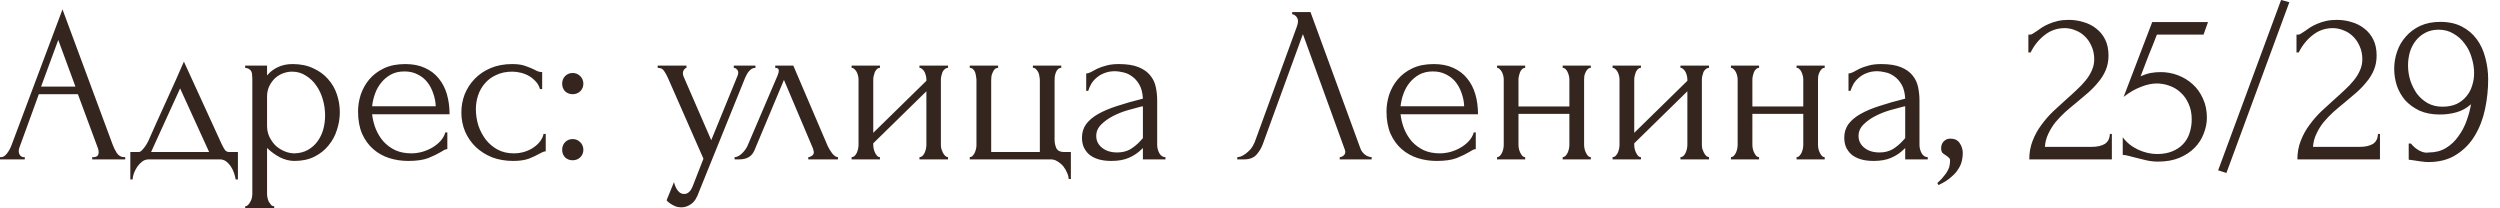 <?xml version="1.0" encoding="UTF-8"?> <svg xmlns="http://www.w3.org/2000/svg" width="168" height="14" viewBox="0 0 168 14" fill="none"><path d="M6.195 10.56H6.27C6.51 10.56 6.63 10.45 6.63 10.23C6.63 10.15 6.615 10.065 6.585 9.975L5.235 6.33H2.61L1.305 9.915C1.275 9.995 1.26 10.07 1.26 10.14C1.26 10.27 1.295 10.375 1.365 10.455C1.435 10.525 1.51 10.56 1.59 10.56H1.665V10.71H3.9069e-05V10.56H0.075C0.205 10.56 0.33 10.485 0.45 10.335C0.58 10.175 0.685 9.99 0.765 9.78L4.2 0.63L7.56 9.69C7.63 9.89 7.725 10.085 7.845 10.275C7.975 10.465 8.14 10.56 8.34 10.56H8.415V10.71H6.195V10.56ZM2.76 5.82H5.07L3.915 2.685L2.76 5.82ZM15.988 10.215V12.06H15.838C15.818 11.94 15.783 11.8 15.733 11.64C15.683 11.49 15.613 11.345 15.523 11.205C15.433 11.065 15.323 10.945 15.193 10.845C15.073 10.755 14.933 10.71 14.773 10.71H10.003C9.843 10.71 9.698 10.755 9.568 10.845C9.438 10.945 9.323 11.065 9.223 11.205C9.133 11.345 9.058 11.49 8.998 11.64C8.948 11.8 8.918 11.94 8.908 12.06H8.758V10.215H9.328C9.388 10.215 9.443 10.19 9.493 10.14C9.553 10.09 9.608 10.03 9.658 9.96C9.718 9.89 9.773 9.815 9.823 9.735C9.873 9.645 9.918 9.565 9.958 9.495C10.108 9.155 10.288 8.75 10.498 8.28C10.718 7.81 10.938 7.325 11.158 6.825C11.388 6.325 11.608 5.84 11.818 5.37C12.028 4.89 12.208 4.48 12.358 4.14L14.893 9.675C14.973 9.845 15.048 9.98 15.118 10.08C15.188 10.17 15.283 10.215 15.403 10.215H15.988ZM10.153 10.215H14.053L12.103 5.94L10.153 10.215ZM19.656 4.305C20.196 4.305 20.661 4.4 21.051 4.59C21.451 4.77 21.781 5.01 22.041 5.31C22.311 5.61 22.511 5.955 22.641 6.345C22.771 6.735 22.836 7.135 22.836 7.545C22.836 7.945 22.771 8.34 22.641 8.73C22.521 9.12 22.331 9.47 22.071 9.78C21.821 10.09 21.506 10.34 21.126 10.53C20.746 10.72 20.296 10.815 19.776 10.815C19.466 10.815 19.146 10.735 18.816 10.575C18.496 10.405 18.206 10.195 17.946 9.945V13.035C17.946 13.115 17.956 13.2 17.976 13.29C17.996 13.39 18.026 13.48 18.066 13.56C18.116 13.64 18.166 13.71 18.216 13.77C18.276 13.83 18.346 13.86 18.426 13.86V14.01H16.476V13.86C16.546 13.86 16.611 13.83 16.671 13.77C16.731 13.71 16.781 13.64 16.821 13.56C16.871 13.48 16.906 13.39 16.926 13.29C16.946 13.2 16.956 13.115 16.956 13.035V5.295C16.956 5.205 16.951 5.12 16.941 5.04C16.941 4.95 16.926 4.875 16.896 4.815C16.866 4.745 16.816 4.69 16.746 4.65C16.686 4.6 16.596 4.57 16.476 4.56V4.41H17.946V5.07C18.146 4.83 18.386 4.645 18.666 4.515C18.956 4.375 19.286 4.305 19.656 4.305ZM19.791 10.305C20.141 10.295 20.446 10.215 20.706 10.065C20.966 9.915 21.181 9.72 21.351 9.48C21.521 9.24 21.646 8.975 21.726 8.685C21.806 8.385 21.846 8.075 21.846 7.755C21.846 7.395 21.796 7.04 21.696 6.69C21.596 6.34 21.451 6.03 21.261 5.76C21.071 5.48 20.836 5.255 20.556 5.085C20.286 4.905 19.976 4.815 19.626 4.815C19.416 4.815 19.206 4.855 18.996 4.935C18.796 5.015 18.616 5.13 18.456 5.28C18.306 5.43 18.181 5.61 18.081 5.82C17.991 6.02 17.946 6.245 17.946 6.495V8.46C17.946 8.73 18.001 8.98 18.111 9.21C18.221 9.43 18.361 9.625 18.531 9.795C18.711 9.955 18.911 10.08 19.131 10.17C19.351 10.26 19.571 10.305 19.791 10.305ZM25.006 7.68C25.046 8.03 25.131 8.365 25.261 8.685C25.391 8.995 25.561 9.27 25.771 9.51C25.991 9.75 26.256 9.945 26.566 10.095C26.876 10.235 27.236 10.305 27.646 10.305C27.866 10.305 28.096 10.275 28.336 10.215C28.586 10.145 28.816 10.05 29.026 9.93C29.236 9.81 29.421 9.665 29.581 9.495C29.751 9.315 29.866 9.115 29.926 8.895H30.061V10.02C30.001 10.02 29.931 10.04 29.851 10.08C29.781 10.12 29.696 10.17 29.596 10.23C29.396 10.35 29.126 10.48 28.786 10.62C28.446 10.75 27.996 10.815 27.436 10.815C26.986 10.815 26.556 10.75 26.146 10.62C25.746 10.49 25.391 10.29 25.081 10.02C24.771 9.75 24.521 9.405 24.331 8.985C24.151 8.565 24.061 8.065 24.061 7.485C24.061 7.115 24.121 6.74 24.241 6.36C24.371 5.98 24.561 5.64 24.811 5.34C25.071 5.03 25.401 4.78 25.801 4.59C26.201 4.4 26.681 4.305 27.241 4.305C27.741 4.305 28.176 4.39 28.546 4.56C28.926 4.73 29.236 4.965 29.476 5.265C29.726 5.565 29.911 5.92 30.031 6.33C30.151 6.74 30.211 7.19 30.211 7.68H25.006ZM27.181 4.8C26.831 4.8 26.526 4.87 26.266 5.01C26.016 5.15 25.801 5.33 25.621 5.55C25.441 5.77 25.301 6.02 25.201 6.3C25.101 6.58 25.036 6.86 25.006 7.14H29.281C29.271 6.85 29.216 6.565 29.116 6.285C29.026 6.005 28.896 5.755 28.726 5.535C28.556 5.315 28.341 5.14 28.081 5.01C27.821 4.87 27.521 4.8 27.181 4.8ZM36.674 10.17C36.594 10.17 36.519 10.19 36.449 10.23C36.379 10.26 36.299 10.3 36.209 10.35C36.039 10.45 35.814 10.555 35.534 10.665C35.254 10.765 34.904 10.815 34.484 10.815C33.974 10.815 33.504 10.735 33.074 10.575C32.654 10.405 32.289 10.175 31.979 9.885C31.669 9.585 31.429 9.24 31.259 8.85C31.089 8.45 31.004 8.02 31.004 7.56C31.004 7.13 31.079 6.72 31.229 6.33C31.389 5.94 31.614 5.595 31.904 5.295C32.194 4.995 32.549 4.755 32.969 4.575C33.399 4.395 33.884 4.305 34.424 4.305C34.794 4.305 35.094 4.35 35.324 4.44C35.554 4.52 35.749 4.6 35.909 4.68C35.999 4.73 36.084 4.77 36.164 4.8C36.254 4.83 36.344 4.845 36.434 4.845V5.985H36.284C36.234 5.795 36.144 5.63 36.014 5.49C35.884 5.34 35.734 5.215 35.564 5.115C35.394 5.015 35.209 4.94 35.009 4.89C34.809 4.84 34.614 4.815 34.424 4.815C34.014 4.815 33.654 4.89 33.344 5.04C33.034 5.18 32.779 5.37 32.579 5.61C32.379 5.84 32.229 6.105 32.129 6.405C32.029 6.705 31.979 7.015 31.979 7.335C31.979 7.705 32.034 8.07 32.144 8.43C32.264 8.78 32.429 9.095 32.639 9.375C32.859 9.655 33.124 9.88 33.434 10.05C33.754 10.22 34.114 10.305 34.514 10.305C34.794 10.305 35.054 10.265 35.294 10.185C35.534 10.105 35.739 10 35.909 9.87C36.089 9.74 36.229 9.6 36.329 9.45C36.439 9.29 36.504 9.14 36.524 9H36.674V10.17ZM37.777 5.625C37.777 5.425 37.842 5.255 37.972 5.115C38.112 4.975 38.282 4.905 38.482 4.905C38.682 4.905 38.852 4.975 38.992 5.115C39.132 5.255 39.202 5.425 39.202 5.625C39.202 5.825 39.132 5.995 38.992 6.135C38.852 6.265 38.682 6.33 38.482 6.33C38.282 6.33 38.112 6.265 37.972 6.135C37.842 5.995 37.777 5.825 37.777 5.625ZM37.777 10.065C37.777 9.865 37.842 9.695 37.972 9.555C38.112 9.415 38.282 9.345 38.482 9.345C38.682 9.345 38.852 9.415 38.992 9.555C39.132 9.695 39.202 9.865 39.202 10.065C39.202 10.265 39.132 10.435 38.992 10.575C38.852 10.705 38.682 10.77 38.482 10.77C38.282 10.77 38.112 10.705 37.972 10.575C37.842 10.435 37.777 10.265 37.777 10.065ZM46.986 12.855C46.846 13.275 46.666 13.56 46.446 13.71C46.236 13.86 46.016 13.935 45.786 13.935C45.636 13.935 45.501 13.91 45.381 13.86C45.261 13.81 45.156 13.755 45.066 13.695C44.976 13.635 44.906 13.58 44.856 13.53C44.816 13.48 44.796 13.455 44.796 13.455L45.291 12.24C45.331 12.4 45.381 12.535 45.441 12.645C45.491 12.745 45.561 12.835 45.651 12.915C45.741 12.995 45.851 13.035 45.981 13.035C46.221 13.035 46.411 12.86 46.551 12.51L47.271 10.665L44.871 5.205C44.791 5.035 44.706 4.885 44.616 4.755C44.536 4.625 44.396 4.56 44.196 4.56V4.41H46.131V4.56C46.091 4.56 46.041 4.595 45.981 4.665C45.921 4.735 45.891 4.825 45.891 4.935C45.891 5.015 45.911 5.095 45.951 5.175L47.796 9.42L49.566 5.085C49.596 5.015 49.611 4.95 49.611 4.89C49.611 4.79 49.576 4.71 49.506 4.65C49.446 4.59 49.381 4.56 49.311 4.56V4.41H50.766V4.56C50.606 4.56 50.466 4.63 50.346 4.77C50.236 4.9 50.146 5.05 50.076 5.22L46.986 12.855ZM54.316 10.56C54.386 10.56 54.466 10.53 54.556 10.47C54.646 10.41 54.691 10.325 54.691 10.215C54.691 10.195 54.681 10.155 54.661 10.095C54.651 10.025 54.626 9.95 54.586 9.87L52.681 5.37L50.701 10.095C50.531 10.505 50.196 10.71 49.696 10.71H49.366V10.56C49.506 10.56 49.656 10.49 49.816 10.35C49.986 10.2 50.121 10.025 50.221 9.825L52.261 5.055C52.311 4.925 52.336 4.82 52.336 4.74C52.336 4.62 52.256 4.56 52.096 4.56V4.41H53.311L55.621 9.81C55.691 9.96 55.791 10.125 55.921 10.305C56.061 10.475 56.191 10.56 56.311 10.56V10.71H54.316V10.56ZM63.228 9.735C63.228 9.815 63.238 9.905 63.258 10.005C63.288 10.095 63.323 10.18 63.363 10.26C63.403 10.34 63.453 10.41 63.513 10.47C63.583 10.53 63.648 10.56 63.708 10.56V10.71H61.788V10.56C61.858 10.56 61.923 10.535 61.983 10.485C62.043 10.425 62.093 10.355 62.133 10.275C62.173 10.185 62.203 10.095 62.223 10.005C62.243 9.905 62.253 9.815 62.253 9.735V6.135L58.683 9.63V9.735C58.683 9.815 58.693 9.905 58.713 10.005C58.733 10.095 58.763 10.18 58.803 10.26C58.843 10.34 58.888 10.41 58.938 10.47C58.998 10.53 59.063 10.56 59.133 10.56V10.71H57.228V10.56C57.298 10.56 57.363 10.535 57.423 10.485C57.483 10.425 57.533 10.355 57.573 10.275C57.613 10.185 57.643 10.095 57.663 10.005C57.683 9.905 57.693 9.815 57.693 9.735V5.34C57.693 5.27 57.683 5.19 57.663 5.1C57.643 5.01 57.613 4.925 57.573 4.845C57.533 4.765 57.483 4.7 57.423 4.65C57.363 4.59 57.298 4.56 57.228 4.56V4.41H59.133V4.56C59.053 4.56 58.983 4.59 58.923 4.65C58.873 4.7 58.828 4.765 58.788 4.845C58.758 4.925 58.733 5.01 58.713 5.1C58.693 5.19 58.683 5.27 58.683 5.34V8.925L62.253 5.43V5.34C62.253 5.27 62.243 5.19 62.223 5.1C62.203 5.01 62.173 4.925 62.133 4.845C62.093 4.765 62.043 4.7 61.983 4.65C61.923 4.59 61.858 4.56 61.788 4.56V4.41H63.708V4.56C63.628 4.56 63.553 4.59 63.483 4.65C63.423 4.7 63.373 4.765 63.333 4.845C63.303 4.925 63.278 5.01 63.258 5.1C63.238 5.19 63.228 5.27 63.228 5.34V9.735ZM71.963 10.215V12.03H71.812C71.812 11.9 71.778 11.76 71.707 11.61C71.647 11.46 71.562 11.315 71.453 11.175C71.343 11.045 71.213 10.935 71.062 10.845C70.922 10.755 70.772 10.71 70.612 10.71H65.168V10.56C65.237 10.56 65.297 10.535 65.347 10.485C65.407 10.425 65.457 10.355 65.498 10.275C65.537 10.185 65.567 10.095 65.588 10.005C65.608 9.915 65.618 9.84 65.618 9.78V5.385C65.618 5.315 65.608 5.23 65.588 5.13C65.578 5.03 65.558 4.94 65.528 4.86C65.498 4.78 65.453 4.71 65.392 4.65C65.332 4.59 65.257 4.56 65.168 4.56V4.41H67.073V4.56C66.983 4.56 66.907 4.59 66.847 4.65C66.797 4.7 66.752 4.77 66.713 4.86C66.672 4.94 66.642 5.03 66.623 5.13C66.612 5.22 66.608 5.305 66.608 5.385V10.215H69.877V5.385C69.877 5.315 69.868 5.23 69.847 5.13C69.838 5.03 69.812 4.94 69.772 4.86C69.733 4.78 69.683 4.71 69.623 4.65C69.573 4.59 69.502 4.56 69.412 4.56V4.41H71.317V4.56C71.228 4.56 71.153 4.59 71.093 4.65C71.043 4.7 70.998 4.77 70.957 4.86C70.927 4.94 70.903 5.03 70.882 5.13C70.873 5.22 70.868 5.305 70.868 5.385V9.39C70.868 9.59 70.907 9.78 70.987 9.96C71.078 10.13 71.243 10.215 71.483 10.215H71.963ZM76.803 10.71V9.945L76.728 10.02C76.478 10.27 76.188 10.465 75.858 10.605C75.538 10.745 75.148 10.815 74.688 10.815C74.338 10.815 74.038 10.775 73.788 10.695C73.538 10.615 73.333 10.505 73.173 10.365C73.013 10.215 72.893 10.045 72.813 9.855C72.743 9.665 72.708 9.465 72.708 9.255C72.708 8.915 72.798 8.615 72.978 8.355C73.168 8.095 73.438 7.865 73.788 7.665C74.138 7.465 74.563 7.285 75.063 7.125C75.573 6.955 76.153 6.79 76.803 6.63C76.783 6.24 76.703 5.925 76.563 5.685C76.423 5.445 76.258 5.26 76.068 5.13C75.878 4.99 75.678 4.9 75.468 4.86C75.258 4.81 75.078 4.785 74.928 4.785C74.668 4.785 74.438 4.825 74.238 4.905C74.038 4.975 73.863 5.075 73.713 5.205C73.563 5.325 73.438 5.465 73.338 5.625C73.248 5.785 73.178 5.945 73.128 6.105H72.993V4.935C73.083 4.935 73.188 4.905 73.308 4.845C73.428 4.775 73.568 4.7 73.728 4.62C73.898 4.54 74.098 4.47 74.328 4.41C74.568 4.34 74.853 4.305 75.183 4.305C75.733 4.305 76.178 4.375 76.518 4.515C76.858 4.655 77.118 4.84 77.298 5.07C77.488 5.3 77.613 5.565 77.673 5.865C77.733 6.155 77.763 6.455 77.763 6.765V9.735C77.763 9.935 77.813 10.125 77.913 10.305C78.013 10.475 78.148 10.56 78.318 10.56V10.71H76.803ZM76.803 9.285V7.14L76.653 7.17C76.413 7.23 76.118 7.31 75.768 7.41C75.428 7.51 75.103 7.64 74.793 7.8C74.483 7.96 74.218 8.15 73.998 8.37C73.778 8.59 73.668 8.845 73.668 9.135C73.668 9.455 73.798 9.72 74.058 9.93C74.318 10.14 74.658 10.245 75.078 10.245C75.408 10.245 75.698 10.175 75.948 10.035C76.198 9.885 76.428 9.695 76.638 9.465L76.803 9.285ZM84.87 9.66C84.78 9.92 84.64 10.16 84.45 10.38C84.26 10.6 83.98 10.71 83.61 10.71H83.145V10.56C83.205 10.56 83.285 10.545 83.385 10.515C83.485 10.475 83.59 10.415 83.7 10.335C83.81 10.255 83.92 10.155 84.03 10.035C84.14 9.905 84.235 9.745 84.315 9.555L87.15 1.785C87.2 1.635 87.225 1.52 87.225 1.44C87.225 1.29 87.18 1.175 87.09 1.095C87.01 1.005 86.925 0.96 86.835 0.96V0.81H88.065L91.425 9.99C91.475 10.13 91.57 10.26 91.71 10.38C91.85 10.49 92.005 10.55 92.175 10.56V10.71H90.03V10.56C90.11 10.56 90.19 10.53 90.27 10.47C90.36 10.4 90.405 10.31 90.405 10.2C90.405 10.17 90.395 10.125 90.375 10.065L87.555 2.295L84.87 9.66ZM94.117 7.68C94.157 8.03 94.242 8.365 94.372 8.685C94.502 8.995 94.672 9.27 94.882 9.51C95.102 9.75 95.367 9.945 95.677 10.095C95.987 10.235 96.347 10.305 96.757 10.305C96.977 10.305 97.207 10.275 97.447 10.215C97.697 10.145 97.927 10.05 98.137 9.93C98.347 9.81 98.532 9.665 98.692 9.495C98.862 9.315 98.977 9.115 99.037 8.895H99.172V10.02C99.112 10.02 99.042 10.04 98.962 10.08C98.892 10.12 98.807 10.17 98.707 10.23C98.507 10.35 98.237 10.48 97.897 10.62C97.557 10.75 97.107 10.815 96.547 10.815C96.097 10.815 95.667 10.75 95.257 10.62C94.857 10.49 94.502 10.29 94.192 10.02C93.882 9.75 93.632 9.405 93.442 8.985C93.262 8.565 93.172 8.065 93.172 7.485C93.172 7.115 93.232 6.74 93.352 6.36C93.482 5.98 93.672 5.64 93.922 5.34C94.182 5.03 94.512 4.78 94.912 4.59C95.312 4.4 95.792 4.305 96.352 4.305C96.852 4.305 97.287 4.39 97.657 4.56C98.037 4.73 98.347 4.965 98.587 5.265C98.837 5.565 99.022 5.92 99.142 6.33C99.262 6.74 99.322 7.19 99.322 7.68H94.117ZM96.292 4.8C95.942 4.8 95.637 4.87 95.377 5.01C95.127 5.15 94.912 5.33 94.732 5.55C94.552 5.77 94.412 6.02 94.312 6.3C94.212 6.58 94.147 6.86 94.117 7.14H98.392C98.382 6.85 98.327 6.565 98.227 6.285C98.137 6.005 98.007 5.755 97.837 5.535C97.667 5.315 97.452 5.14 97.192 5.01C96.932 4.87 96.632 4.8 96.292 4.8ZM102.042 9.735C102.042 9.815 102.052 9.905 102.072 10.005C102.092 10.095 102.122 10.18 102.162 10.26C102.202 10.34 102.247 10.41 102.297 10.47C102.357 10.53 102.422 10.56 102.492 10.56V10.71H100.602V10.56C100.672 10.56 100.732 10.535 100.782 10.485C100.842 10.425 100.892 10.355 100.932 10.275C100.972 10.185 101.002 10.095 101.022 10.005C101.042 9.905 101.052 9.815 101.052 9.735V5.34C101.052 5.27 101.042 5.19 101.022 5.1C101.002 5.01 100.972 4.925 100.932 4.845C100.892 4.765 100.842 4.7 100.782 4.65C100.732 4.59 100.672 4.56 100.602 4.56V4.41H102.492V4.56C102.412 4.56 102.342 4.59 102.282 4.65C102.232 4.7 102.187 4.765 102.147 4.845C102.117 4.925 102.092 5.01 102.072 5.1C102.052 5.19 102.042 5.27 102.042 5.34V7.155H105.462V5.34C105.462 5.27 105.452 5.19 105.432 5.1C105.412 5.01 105.382 4.925 105.342 4.845C105.312 4.765 105.267 4.7 105.207 4.65C105.157 4.59 105.092 4.56 105.012 4.56V4.41H106.902V4.56C106.822 4.56 106.752 4.59 106.692 4.65C106.642 4.7 106.597 4.765 106.557 4.845C106.517 4.925 106.487 5.01 106.467 5.1C106.457 5.19 106.452 5.27 106.452 5.34V9.735C106.452 9.815 106.462 9.905 106.482 10.005C106.502 10.095 106.532 10.18 106.572 10.26C106.612 10.34 106.657 10.41 106.707 10.47C106.767 10.53 106.832 10.56 106.902 10.56V10.71H105.012V10.56C105.082 10.56 105.142 10.535 105.192 10.485C105.252 10.425 105.302 10.355 105.342 10.275C105.382 10.185 105.412 10.095 105.432 10.005C105.452 9.905 105.462 9.815 105.462 9.735V7.65H102.042V9.735ZM114.366 9.735C114.366 9.815 114.376 9.905 114.396 10.005C114.426 10.095 114.461 10.18 114.501 10.26C114.541 10.34 114.591 10.41 114.651 10.47C114.721 10.53 114.786 10.56 114.846 10.56V10.71H112.926V10.56C112.996 10.56 113.061 10.535 113.121 10.485C113.181 10.425 113.231 10.355 113.271 10.275C113.311 10.185 113.341 10.095 113.361 10.005C113.381 9.905 113.391 9.815 113.391 9.735V6.135L109.821 9.63V9.735C109.821 9.815 109.831 9.905 109.851 10.005C109.871 10.095 109.901 10.18 109.941 10.26C109.981 10.34 110.026 10.41 110.076 10.47C110.136 10.53 110.201 10.56 110.271 10.56V10.71H108.366V10.56C108.436 10.56 108.501 10.535 108.561 10.485C108.621 10.425 108.671 10.355 108.711 10.275C108.751 10.185 108.781 10.095 108.801 10.005C108.821 9.905 108.831 9.815 108.831 9.735V5.34C108.831 5.27 108.821 5.19 108.801 5.1C108.781 5.01 108.751 4.925 108.711 4.845C108.671 4.765 108.621 4.7 108.561 4.65C108.501 4.59 108.436 4.56 108.366 4.56V4.41H110.271V4.56C110.191 4.56 110.121 4.59 110.061 4.65C110.011 4.7 109.966 4.765 109.926 4.845C109.896 4.925 109.871 5.01 109.851 5.1C109.831 5.19 109.821 5.27 109.821 5.34V8.925L113.391 5.43V5.34C113.391 5.27 113.381 5.19 113.361 5.1C113.341 5.01 113.311 4.925 113.271 4.845C113.231 4.765 113.181 4.7 113.121 4.65C113.061 4.59 112.996 4.56 112.926 4.56V4.41H114.846V4.56C114.766 4.56 114.691 4.59 114.621 4.65C114.561 4.7 114.511 4.765 114.471 4.845C114.441 4.925 114.416 5.01 114.396 5.1C114.376 5.19 114.366 5.27 114.366 5.34V9.735ZM117.76 9.735C117.76 9.815 117.77 9.905 117.79 10.005C117.81 10.095 117.84 10.18 117.88 10.26C117.92 10.34 117.965 10.41 118.015 10.47C118.075 10.53 118.14 10.56 118.21 10.56V10.71H116.32V10.56C116.39 10.56 116.45 10.535 116.5 10.485C116.56 10.425 116.61 10.355 116.65 10.275C116.69 10.185 116.72 10.095 116.74 10.005C116.76 9.905 116.77 9.815 116.77 9.735V5.34C116.77 5.27 116.76 5.19 116.74 5.1C116.72 5.01 116.69 4.925 116.65 4.845C116.61 4.765 116.56 4.7 116.5 4.65C116.45 4.59 116.39 4.56 116.32 4.56V4.41H118.21V4.56C118.13 4.56 118.06 4.59 118 4.65C117.95 4.7 117.905 4.765 117.865 4.845C117.835 4.925 117.81 5.01 117.79 5.1C117.77 5.19 117.76 5.27 117.76 5.34V7.155H121.18V5.34C121.18 5.27 121.17 5.19 121.15 5.1C121.13 5.01 121.1 4.925 121.06 4.845C121.03 4.765 120.985 4.7 120.925 4.65C120.875 4.59 120.81 4.56 120.73 4.56V4.41H122.62V4.56C122.54 4.56 122.47 4.59 122.41 4.65C122.36 4.7 122.315 4.765 122.275 4.845C122.235 4.925 122.205 5.01 122.185 5.1C122.175 5.19 122.17 5.27 122.17 5.34V9.735C122.17 9.815 122.18 9.905 122.2 10.005C122.22 10.095 122.25 10.18 122.29 10.26C122.33 10.34 122.375 10.41 122.425 10.47C122.485 10.53 122.55 10.56 122.62 10.56V10.71H120.73V10.56C120.8 10.56 120.86 10.535 120.91 10.485C120.97 10.425 121.02 10.355 121.06 10.275C121.1 10.185 121.13 10.095 121.15 10.005C121.17 9.905 121.18 9.815 121.18 9.735V7.65H117.76V9.735ZM128.029 10.71V9.945L127.954 10.02C127.704 10.27 127.414 10.465 127.084 10.605C126.764 10.745 126.374 10.815 125.914 10.815C125.564 10.815 125.264 10.775 125.014 10.695C124.764 10.615 124.559 10.505 124.399 10.365C124.239 10.215 124.119 10.045 124.039 9.855C123.969 9.665 123.934 9.465 123.934 9.255C123.934 8.915 124.024 8.615 124.204 8.355C124.394 8.095 124.664 7.865 125.014 7.665C125.364 7.465 125.789 7.285 126.289 7.125C126.799 6.955 127.379 6.79 128.029 6.63C128.009 6.24 127.929 5.925 127.789 5.685C127.649 5.445 127.484 5.26 127.294 5.13C127.104 4.99 126.904 4.9 126.694 4.86C126.484 4.81 126.304 4.785 126.154 4.785C125.894 4.785 125.664 4.825 125.464 4.905C125.264 4.975 125.089 5.075 124.939 5.205C124.789 5.325 124.664 5.465 124.564 5.625C124.474 5.785 124.404 5.945 124.354 6.105H124.219V4.935C124.309 4.935 124.414 4.905 124.534 4.845C124.654 4.775 124.794 4.7 124.954 4.62C125.124 4.54 125.324 4.47 125.554 4.41C125.794 4.34 126.079 4.305 126.409 4.305C126.959 4.305 127.404 4.375 127.744 4.515C128.084 4.655 128.344 4.84 128.524 5.07C128.714 5.3 128.839 5.565 128.899 5.865C128.959 6.155 128.989 6.455 128.989 6.765V9.735C128.989 9.935 129.039 10.125 129.139 10.305C129.239 10.475 129.374 10.56 129.544 10.56V10.71H128.029ZM128.029 9.285V7.14L127.879 7.17C127.639 7.23 127.344 7.31 126.994 7.41C126.654 7.51 126.329 7.64 126.019 7.8C125.709 7.96 125.444 8.15 125.224 8.37C125.004 8.59 124.894 8.845 124.894 9.135C124.894 9.455 125.024 9.72 125.284 9.93C125.544 10.14 125.884 10.245 126.304 10.245C126.634 10.245 126.924 10.175 127.174 10.035C127.424 9.885 127.654 9.695 127.864 9.465L128.029 9.285ZM131.059 9.315C131.349 9.315 131.559 9.415 131.689 9.615C131.829 9.815 131.899 10.045 131.899 10.305C131.899 10.455 131.879 10.62 131.839 10.8C131.799 10.99 131.719 11.175 131.599 11.355C131.489 11.545 131.324 11.73 131.104 11.91C130.894 12.1 130.614 12.275 130.264 12.435L130.189 12.3C130.389 12.12 130.544 11.955 130.654 11.805C130.774 11.665 130.859 11.535 130.909 11.415C130.969 11.305 131.004 11.2 131.014 11.1C131.034 11 131.044 10.895 131.044 10.785C131.044 10.705 131.019 10.645 130.969 10.605C130.919 10.555 130.864 10.51 130.804 10.47C130.724 10.42 130.644 10.365 130.564 10.305C130.484 10.235 130.444 10.12 130.444 9.96C130.444 9.77 130.504 9.615 130.624 9.495C130.744 9.375 130.889 9.315 131.059 9.315ZM136.307 2.325H136.442C136.492 2.325 136.552 2.3 136.622 2.25C136.702 2.2 136.787 2.145 136.877 2.085C136.977 2.015 137.092 1.935 137.222 1.845C137.362 1.755 137.517 1.675 137.687 1.605C137.867 1.525 138.067 1.46 138.287 1.41C138.507 1.36 138.752 1.335 139.022 1.335C139.362 1.335 139.692 1.385 140.012 1.485C140.332 1.575 140.617 1.72 140.867 1.92C141.117 2.11 141.317 2.355 141.467 2.655C141.617 2.955 141.692 3.315 141.692 3.735C141.692 4.085 141.632 4.405 141.512 4.695C141.392 4.985 141.227 5.255 141.017 5.505C140.817 5.755 140.587 5.995 140.327 6.225C140.077 6.445 139.817 6.665 139.547 6.885C139.287 7.095 139.032 7.31 138.782 7.53C138.542 7.75 138.322 7.98 138.122 8.22C137.932 8.46 137.772 8.72 137.642 9C137.512 9.27 137.437 9.56 137.417 9.87H140.537C140.917 9.87 141.217 9.805 141.437 9.675C141.657 9.535 141.772 9.31 141.782 9H141.917V10.71H136.367C136.367 10.26 136.442 9.845 136.592 9.465C136.742 9.075 136.937 8.72 137.177 8.4C137.417 8.07 137.682 7.765 137.972 7.485C138.272 7.205 138.567 6.935 138.857 6.675C139.097 6.465 139.327 6.255 139.547 6.045C139.777 5.835 139.977 5.625 140.147 5.415C140.327 5.195 140.467 4.97 140.567 4.74C140.677 4.5 140.732 4.25 140.732 3.99C140.732 3.66 140.672 3.365 140.552 3.105C140.442 2.845 140.292 2.625 140.102 2.445C139.922 2.265 139.712 2.13 139.472 2.04C139.232 1.94 138.992 1.89 138.752 1.89C138.242 1.89 137.792 2.045 137.402 2.355C137.012 2.655 136.697 3.045 136.457 3.525H136.307V2.325ZM148.303 7.905C148.303 8.255 148.233 8.61 148.093 8.97C147.963 9.32 147.763 9.635 147.493 9.915C147.223 10.195 146.878 10.425 146.458 10.605C146.048 10.775 145.568 10.86 145.018 10.86C144.748 10.86 144.483 10.83 144.223 10.77C143.963 10.71 143.718 10.65 143.488 10.59C143.318 10.54 143.163 10.5 143.023 10.47C142.883 10.43 142.758 10.41 142.648 10.41V9.225C142.908 9.575 143.248 9.85 143.668 10.05C144.098 10.25 144.528 10.35 144.958 10.35C145.348 10.35 145.688 10.29 145.978 10.17C146.268 10.05 146.508 9.89 146.698 9.69C146.898 9.48 147.043 9.235 147.133 8.955C147.233 8.665 147.283 8.355 147.283 8.025C147.283 7.625 147.213 7.275 147.073 6.975C146.943 6.675 146.768 6.425 146.548 6.225C146.328 6.015 146.073 5.86 145.783 5.76C145.503 5.66 145.218 5.61 144.928 5.61C144.608 5.61 144.258 5.685 143.878 5.835C143.498 5.975 143.108 6.2 142.708 6.51L144.628 1.485H148.378L148.078 2.325H144.943C144.773 2.775 144.588 3.24 144.388 3.72C144.198 4.2 144.018 4.67 143.848 5.13C144.088 5.02 144.313 4.945 144.523 4.905C144.733 4.865 144.958 4.845 145.198 4.845C145.598 4.845 145.983 4.915 146.353 5.055C146.723 5.195 147.053 5.395 147.343 5.655C147.633 5.915 147.863 6.235 148.033 6.615C148.213 6.995 148.303 7.425 148.303 7.905ZM149.614 11.625L149.059 11.445L153.289 -3.97563e-05L153.844 0.15L149.614 11.625ZM154.324 2.325H154.459C154.509 2.325 154.569 2.3 154.639 2.25C154.719 2.2 154.804 2.145 154.894 2.085C154.994 2.015 155.109 1.935 155.239 1.845C155.379 1.755 155.534 1.675 155.704 1.605C155.884 1.525 156.084 1.46 156.304 1.41C156.524 1.36 156.769 1.335 157.039 1.335C157.379 1.335 157.709 1.385 158.029 1.485C158.349 1.575 158.634 1.72 158.884 1.92C159.134 2.11 159.334 2.355 159.484 2.655C159.634 2.955 159.709 3.315 159.709 3.735C159.709 4.085 159.649 4.405 159.529 4.695C159.409 4.985 159.244 5.255 159.034 5.505C158.834 5.755 158.604 5.995 158.344 6.225C158.094 6.445 157.834 6.665 157.564 6.885C157.304 7.095 157.049 7.31 156.799 7.53C156.559 7.75 156.339 7.98 156.139 8.22C155.949 8.46 155.789 8.72 155.659 9C155.529 9.27 155.454 9.56 155.434 9.87H158.554C158.934 9.87 159.234 9.805 159.454 9.675C159.674 9.535 159.789 9.31 159.799 9H159.934V10.71H154.384C154.384 10.26 154.459 9.845 154.609 9.465C154.759 9.075 154.954 8.72 155.194 8.4C155.434 8.07 155.699 7.765 155.989 7.485C156.289 7.205 156.584 6.935 156.874 6.675C157.114 6.465 157.344 6.255 157.564 6.045C157.794 5.835 157.994 5.625 158.164 5.415C158.344 5.195 158.484 4.97 158.584 4.74C158.694 4.5 158.749 4.25 158.749 3.99C158.749 3.66 158.689 3.365 158.569 3.105C158.459 2.845 158.309 2.625 158.119 2.445C157.939 2.265 157.729 2.13 157.489 2.04C157.249 1.94 157.009 1.89 156.769 1.89C156.259 1.89 155.809 2.045 155.419 2.355C155.029 2.655 154.714 3.045 154.474 3.525H154.324V2.325ZM164.13 7.17C164.49 7.17 164.805 7.11 165.075 6.99C165.345 6.86 165.565 6.69 165.735 6.48C165.915 6.27 166.045 6.03 166.125 5.76C166.215 5.49 166.26 5.21 166.26 4.92C166.26 4.57 166.205 4.22 166.095 3.87C165.995 3.52 165.84 3.21 165.63 2.94C165.43 2.66 165.18 2.435 164.88 2.265C164.59 2.085 164.255 1.995 163.875 1.995C163.535 1.995 163.235 2.065 162.975 2.205C162.725 2.335 162.51 2.515 162.33 2.745C162.16 2.965 162.03 3.22 161.94 3.51C161.86 3.8 161.82 4.095 161.82 4.395C161.82 4.735 161.87 5.07 161.97 5.4C162.08 5.73 162.23 6.03 162.42 6.3C162.62 6.56 162.86 6.77 163.14 6.93C163.43 7.09 163.76 7.17 164.13 7.17ZM162.015 9.645C162.175 9.845 162.365 10.005 162.585 10.125C162.815 10.245 163.03 10.285 163.23 10.245C163.66 10.245 164.04 10.145 164.37 9.945C164.7 9.745 164.98 9.48 165.21 9.15C165.45 8.82 165.635 8.465 165.765 8.085C165.905 7.695 166 7.335 166.05 7.005C165.76 7.265 165.435 7.445 165.075 7.545C164.725 7.645 164.35 7.695 163.95 7.695C163.44 7.695 162.99 7.61 162.6 7.44C162.22 7.26 161.9 7.03 161.64 6.75C161.39 6.46 161.2 6.13 161.07 5.76C160.95 5.39 160.89 5.01 160.89 4.62C160.89 4.23 160.955 3.845 161.085 3.465C161.215 3.085 161.41 2.75 161.67 2.46C161.93 2.16 162.25 1.92 162.63 1.74C163.02 1.56 163.47 1.47 163.98 1.47C164.55 1.47 165.035 1.575 165.435 1.785C165.845 1.995 166.18 2.28 166.44 2.64C166.7 2.99 166.89 3.4 167.01 3.87C167.14 4.34 167.205 4.83 167.205 5.34C167.205 6 167.135 6.665 166.995 7.335C166.855 7.995 166.625 8.59 166.305 9.12C165.995 9.64 165.58 10.065 165.06 10.395C164.55 10.725 163.925 10.89 163.185 10.89C163.045 10.89 162.87 10.875 162.66 10.845C162.45 10.815 162.285 10.79 162.165 10.77C162.095 10.76 162.02 10.75 161.94 10.74C161.87 10.73 161.845 10.725 161.865 10.725V9.645H162.015Z" fill="#200E07" fill-opacity="0.9"></path></svg> 